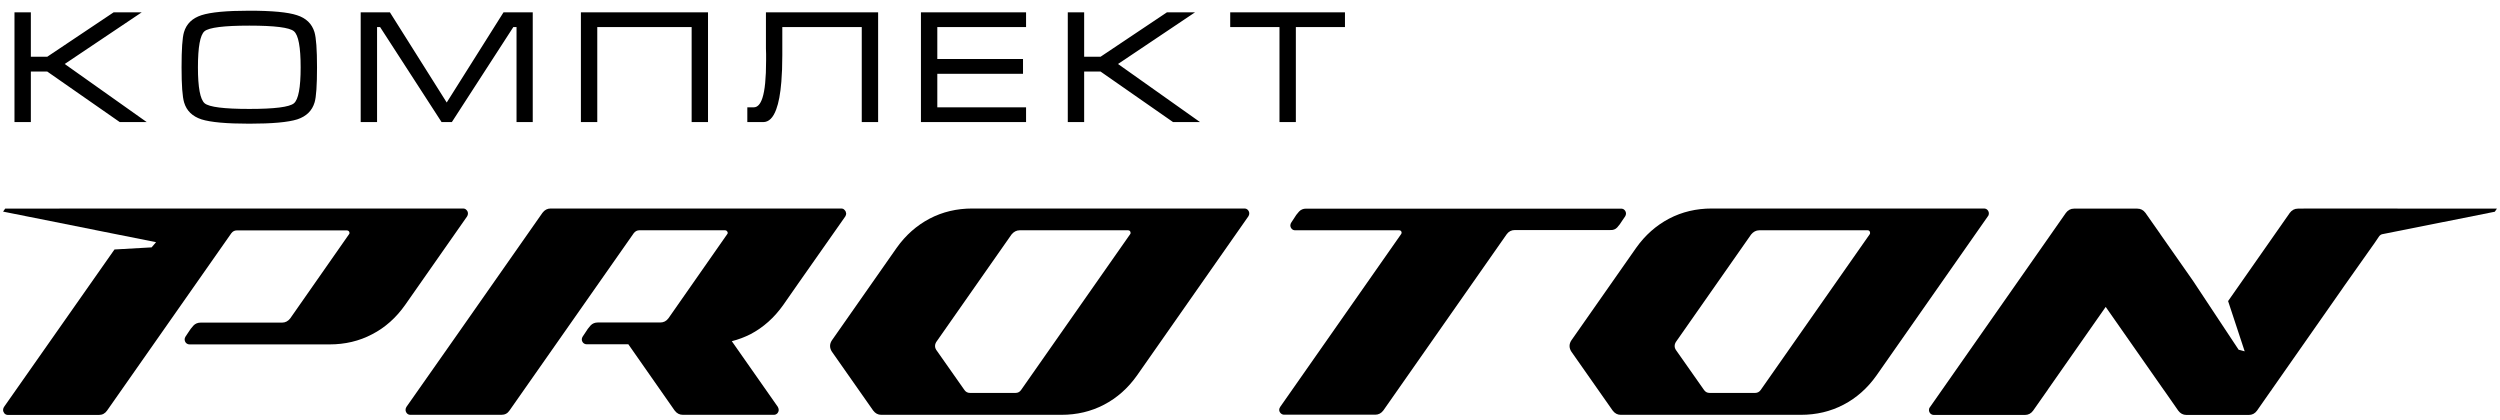 <svg width="405" height="68" viewBox="0 0 405 68" fill="none" xmlns="http://www.w3.org/2000/svg">
<path d="M2.346 19.778V1.994H4.998V9.196H7.65L18.414 1.994H22.964L10.484 10.366L23.77 19.778H19.402L7.65 11.588H4.998V19.778H2.346ZM40.385 20.038C36.693 20.038 34.11 19.804 32.637 19.336C31.163 18.851 30.227 17.941 29.829 16.606C29.552 15.688 29.413 13.79 29.413 10.912C29.413 7.983 29.543 6.085 29.803 5.218C30.201 3.866 31.146 2.948 32.637 2.462C34.127 1.977 36.71 1.734 40.385 1.734C44.077 1.734 46.651 1.977 48.107 2.462C49.58 2.93 50.525 3.84 50.941 5.192C51.218 6.111 51.357 8.018 51.357 10.912C51.357 13.824 51.227 15.714 50.967 16.58C50.568 17.932 49.632 18.851 48.159 19.336C46.685 19.804 44.094 20.038 40.385 20.038ZM40.385 17.646C44.475 17.646 46.885 17.343 47.613 16.736C48.341 16.13 48.705 14.188 48.705 10.912C48.705 7.619 48.341 5.669 47.613 5.062C46.902 4.456 44.493 4.152 40.385 4.152C36.277 4.152 33.859 4.456 33.131 5.062C32.42 5.669 32.065 7.619 32.065 10.912C32.065 14.171 32.429 16.112 33.157 16.736C33.885 17.343 36.294 17.646 40.385 17.646ZM63.164 1.994L72.368 16.606L81.572 1.994H86.304V19.778H83.678V4.386H83.158L73.2 19.778H71.536L61.578 4.386H61.084V19.778H58.432V1.994H63.164ZM94.106 1.994H114.698V19.778H112.046V4.386H96.758V19.778H94.106V1.994ZM121.066 17.386H122.106C122.713 17.386 123.181 16.884 123.51 15.878C123.909 14.665 124.108 12.646 124.108 9.82V9.404V9.04V8.754C124.108 8.442 124.1 8.139 124.082 7.844C124.082 7.532 124.082 7.238 124.082 6.96V1.994H142.256V19.778H139.604V4.386H126.734V7.74V8.936C126.734 10.583 126.682 12.022 126.578 13.252C126.422 15.176 126.145 16.667 125.746 17.724C125.244 19.094 124.542 19.778 123.64 19.778H121.066V17.386ZM149.192 1.994H166.222V4.386H151.844V9.56H165.728V11.952H151.844V17.386H166.222V19.778H149.192V1.994ZM172.981 19.778V1.994H175.633V9.196H178.285L189.049 1.994H193.599L181.119 10.366L194.405 19.778H190.037L178.285 11.588H175.633V19.778H172.981ZM199.294 1.994H217.884V4.386H209.928V19.778H207.276V4.386H199.294V1.994Z" fill="black"/>
<path d="M201.597 33.778H157.508C155.002 33.778 152.696 34.32 150.591 35.422C148.505 36.525 146.721 38.089 145.257 40.154L134.771 55.131C134.571 55.432 134.471 55.733 134.471 56.053C134.471 56.354 134.571 56.675 134.771 56.976L141.448 66.499C141.789 66.96 142.23 67.201 142.751 67.201H171.944C174.45 67.201 176.755 66.66 178.861 65.557C180.966 64.454 182.73 62.89 184.194 60.825L202.239 35.041C202.339 34.881 202.379 34.741 202.379 34.58C202.379 34.36 202.299 34.179 202.158 34.019C202.018 33.858 201.818 33.778 201.597 33.778ZM183.091 37.929L165.407 63.191C165.187 63.492 164.906 63.652 164.525 63.652H157.127C156.746 63.652 156.465 63.492 156.245 63.191L151.653 56.655C151.533 56.474 151.473 56.274 151.473 56.053C151.473 55.833 151.533 55.632 151.653 55.432L163.864 37.989C164.224 37.548 164.665 37.307 165.187 37.307H182.75C182.871 37.307 182.971 37.347 183.051 37.427C183.111 37.508 183.151 37.608 183.151 37.688C183.171 37.788 183.151 37.848 183.091 37.929Z" fill="black"/>
<path d="M261.986 36.846C262.267 36.546 262.547 36.165 262.828 35.704L263.269 35.062C263.369 34.902 263.41 34.761 263.41 34.601C263.41 34.38 263.329 34.2 263.189 34.039C263.049 33.879 262.848 33.799 262.608 33.799H211.581C211.12 33.799 210.739 33.959 210.438 34.28C210.138 34.601 209.837 35.002 209.576 35.463C209.456 35.643 209.336 35.824 209.215 36.004C209.095 36.185 209.035 36.345 209.035 36.505C209.035 36.726 209.115 36.907 209.255 37.067C209.396 37.227 209.596 37.307 209.817 37.307H226.679C226.799 37.307 226.899 37.348 226.959 37.428C227.04 37.508 227.06 37.608 227.06 37.688C227.06 37.769 227.04 37.849 226.979 37.929L207.391 65.918C207.291 66.079 207.23 66.219 207.23 66.379C207.23 66.6 207.311 66.781 207.471 66.941C207.631 67.101 207.812 67.181 208.053 67.181H222.789C223.33 67.181 223.771 66.941 224.112 66.48L244.082 37.949C244.403 37.508 244.844 37.267 245.405 37.267H260.823C261.324 37.307 261.705 37.147 261.986 36.846Z" fill="black"/>
<path d="M322.196 34.58C322.196 34.36 322.116 34.179 321.975 34.019C321.835 33.858 321.634 33.778 321.394 33.778H277.305C274.798 33.778 272.493 34.32 270.388 35.422C268.302 36.525 266.518 38.089 265.054 40.154L254.568 55.131C254.368 55.432 254.268 55.733 254.268 56.053C254.268 56.354 254.368 56.675 254.568 56.976L261.245 66.499C261.586 66.96 262.027 67.201 262.548 67.201H291.74C294.247 67.201 296.552 66.66 298.658 65.557C300.763 64.454 302.527 62.89 303.991 60.825L322.035 35.041C322.156 34.901 322.196 34.741 322.196 34.58ZM302.908 37.929L285.224 63.191C285.004 63.492 284.703 63.652 284.342 63.652H276.944C276.563 63.652 276.282 63.492 276.062 63.191L271.47 56.655C271.35 56.474 271.29 56.274 271.29 56.053C271.29 55.833 271.35 55.632 271.47 55.432L283.68 37.989C284.041 37.548 284.482 37.307 285.004 37.307H302.567C302.687 37.307 302.788 37.347 302.848 37.427C302.928 37.508 302.948 37.608 302.948 37.688C302.968 37.788 302.948 37.848 302.908 37.929Z" fill="black"/>
<path d="M137.078 34.62C137.078 34.6 137.078 34.6 137.078 34.58C137.058 34.38 136.998 34.199 136.837 34.039C136.777 33.959 136.697 33.899 136.597 33.839C136.497 33.798 136.376 33.778 136.256 33.778H89.199C88.678 33.778 88.237 33.999 87.876 34.48C76.869 50.219 69.511 60.705 65.841 65.918C65.741 66.078 65.701 66.239 65.701 66.399C65.701 66.6 65.781 66.8 65.922 66.96C66.062 67.121 66.263 67.201 66.483 67.201H81.22C81.781 67.201 82.222 66.981 82.543 66.499L102.673 37.768C102.913 37.467 103.214 37.307 103.555 37.307H117.469C117.59 37.307 117.69 37.347 117.75 37.447H117.77C117.85 37.528 117.89 37.628 117.89 37.728C117.89 37.808 117.87 37.868 117.81 37.929L108.287 51.562C107.946 52.023 107.505 52.244 106.963 52.244H99.324H96.838C96.377 52.244 95.976 52.404 95.675 52.725C95.375 53.066 95.074 53.447 94.793 53.928L94.392 54.53C94.292 54.69 94.252 54.83 94.252 54.971C94.252 55.191 94.332 55.372 94.472 55.532C94.633 55.693 94.833 55.773 95.054 55.773H101.791L109.289 66.499C109.65 66.981 110.091 67.201 110.632 67.201H125.349C125.589 67.201 125.77 67.121 125.93 66.96C126.071 66.8 126.151 66.6 126.151 66.399C126.151 66.239 126.091 66.078 126.011 65.918L118.552 55.272C119.595 55.011 120.597 54.63 121.56 54.149C123.665 53.046 125.429 51.462 126.893 49.397L129.339 45.888L136.938 35.062C137.038 34.901 137.078 34.741 137.078 34.62Z" fill="black"/>
<path d="M75.806 34.6C75.806 34.761 75.766 34.901 75.666 35.062L65.621 49.417C64.158 51.482 62.393 53.066 60.288 54.149C58.203 55.252 55.897 55.793 53.391 55.793H30.715C30.494 55.793 30.294 55.713 30.133 55.552C29.993 55.392 29.913 55.191 29.913 54.971C29.913 54.83 29.953 54.69 30.053 54.53L30.454 53.928C30.735 53.467 31.036 53.066 31.336 52.745C31.637 52.425 32.038 52.264 32.499 52.264H45.692C46.233 52.264 46.674 52.023 47.015 51.582L56.539 37.949C56.599 37.889 56.619 37.808 56.619 37.748C56.619 37.628 56.579 37.528 56.499 37.447C56.419 37.367 56.318 37.327 56.198 37.327H38.354C38.013 37.327 37.712 37.468 37.472 37.788L17.342 66.519C17.021 66.981 16.58 67.221 16.018 67.221H1.302C1.061 67.221 0.881 67.141 0.721 66.981C0.58 66.8 0.5 66.62 0.5 66.399C0.5 66.239 0.56 66.098 0.64 65.938L18.545 40.415L24.56 40.074L25.281 39.232L18.845 37.949L0.5 34.28L0.841 33.798L17.943 33.778H75.025C75.245 33.778 75.446 33.858 75.586 34.039C75.746 34.199 75.806 34.38 75.806 34.6Z" fill="black"/>
<path d="M404.5 33.798L404.159 34.3L385.874 37.949C385.593 38.029 385.433 38.249 385.292 38.47C384.912 39.071 384.21 40.034 384.21 40.034L379.719 46.389L379.458 46.77L368.05 63.071C368.01 63.111 368.01 63.151 367.99 63.171L367.809 63.412L365.624 66.54C365.283 67.001 364.842 67.221 364.3 67.221H354.195C353.654 67.221 353.213 66.981 352.872 66.519L350.707 63.412L350.446 63.051L341.123 49.718L331.78 63.071C331.74 63.111 331.74 63.151 331.72 63.171L329.354 66.54C329.013 67.001 328.572 67.221 328.031 67.221H313.294C313.074 67.221 312.873 67.141 312.713 66.981C312.572 66.82 312.492 66.64 312.492 66.419C312.492 66.259 312.532 66.098 312.653 65.958L332.241 37.969L332.562 37.508L334.667 34.5C335.008 34.039 335.449 33.798 335.99 33.798H346.236C346.777 33.798 347.218 34.019 347.559 34.48L349.684 37.508L349.925 37.848C349.945 37.868 349.945 37.908 349.985 37.949L355.138 45.307L355.318 45.568L362.656 56.655L363.639 56.916L360.952 48.775L368.511 37.969L370.937 34.5C371.278 34.039 371.719 33.798 372.26 33.798H373.182V33.778L404.5 33.798Z" fill="black"/>
</svg>
